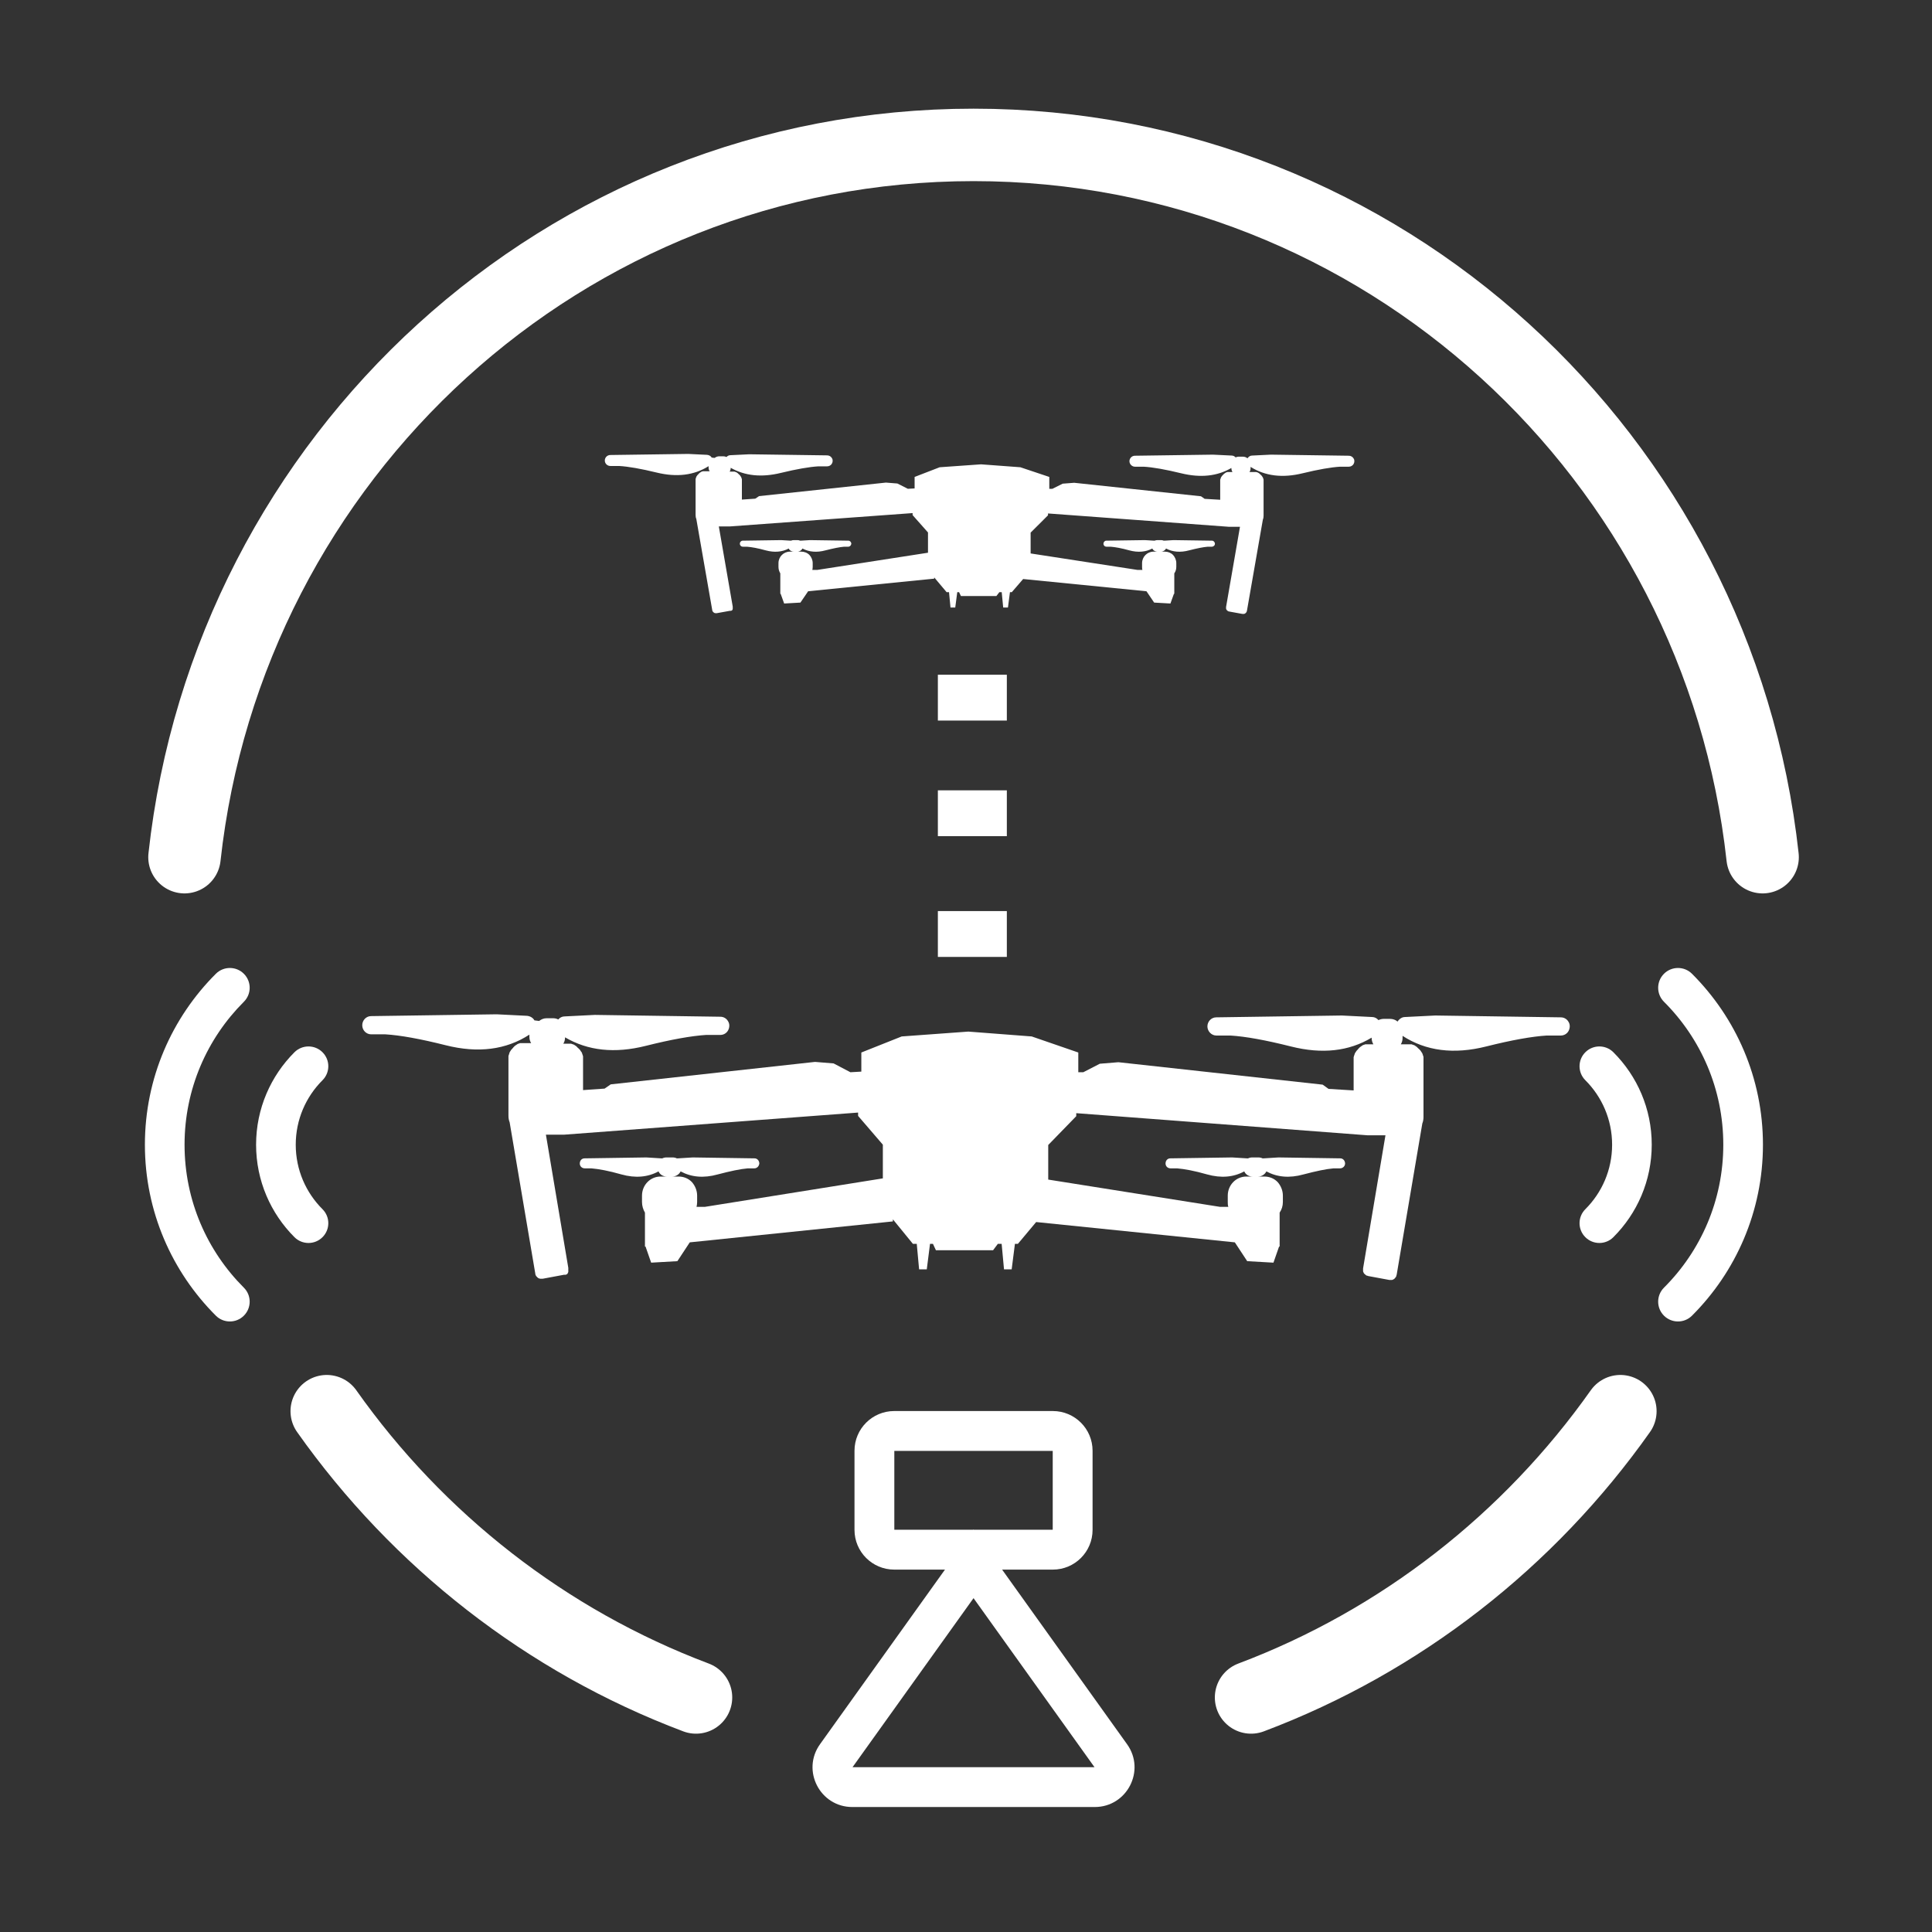<?xml version="1.0" encoding="UTF-8"?>
<svg width="80px" height="80px" viewBox="0 0 80 80" version="1.1" xmlns="http://www.w3.org/2000/svg" xmlns:xlink="http://www.w3.org/1999/xlink">
    <rect x="0" y="0" width="80" height="80" fill="#333333" stroke="none"/>
    <title>icon/买点/A-Mesh自组网</title>
    <g id="icon/买点/A-Mesh自组网" stroke="none" stroke-width="1" fill="none" fill-rule="evenodd">
        <g id="编组" transform="translate(6, 6)">
            <path d="M23.469,12.947 C23.432,12.879 23.356,12.841 23.28,12.834 L22.499,12.796 L19.272,12.841 C19.143,12.841 19.044,12.947 19.044,13.068 C19.044,13.197 19.15,13.295 19.272,13.295 L19.635,13.295 C20.022,13.318 20.537,13.408 21.189,13.567 C22.022,13.771 22.742,13.681 23.341,13.303 L23.341,13.356 C23.341,13.416 23.356,13.469 23.386,13.514 L23.265,13.514 C23.265,13.514 23.25,13.514 23.242,13.514 C23.234,13.514 23.227,13.514 23.219,13.514 C23.212,13.514 23.204,13.514 23.197,13.514 C23.189,13.514 23.181,13.514 23.174,13.514 C23.166,13.514 23.159,13.514 23.151,13.514 C23.144,13.514 23.136,13.514 23.128,13.514 C23.121,13.514 23.113,13.514 23.106,13.514 C23.106,13.514 23.091,13.514 23.083,13.522 C23.083,13.522 23.068,13.522 23.06,13.529 C23.06,13.529 23.045,13.529 23.037,13.537 C23.037,13.537 23.022,13.545 23.015,13.552 C23.015,13.552 23,13.56 22.992,13.567 C22.992,13.567 22.977,13.575 22.969,13.582 C22.969,13.582 22.954,13.59 22.954,13.598 C22.954,13.598 22.939,13.605 22.939,13.613 C22.939,13.613 22.924,13.62 22.924,13.628 C22.924,13.628 22.916,13.635 22.909,13.643 C22.909,13.643 22.901,13.658 22.894,13.658 C22.894,13.658 22.886,13.673 22.878,13.673 C22.878,13.673 22.871,13.688 22.863,13.696 C22.863,13.696 22.856,13.711 22.848,13.718 C22.848,13.718 22.84,13.734 22.833,13.741 C22.833,13.741 22.833,13.756 22.825,13.764 C22.825,13.764 22.825,13.779 22.818,13.786 C22.818,13.786 22.818,13.802 22.81,13.809 C22.81,13.809 22.81,13.824 22.803,13.832 C22.803,13.832 22.803,13.847 22.803,13.855 C22.803,13.862 22.803,13.87 22.803,13.877 C22.803,13.885 22.803,13.892 22.803,13.9 C22.803,13.908 22.803,13.915 22.803,13.923 C22.803,13.93 22.803,13.938 22.803,13.945 C22.803,13.953 22.803,13.96 22.803,13.968 L22.803,15.322 C22.803,15.382 22.81,15.435 22.833,15.488 L23.492,19.262 C23.492,19.262 23.492,19.284 23.5,19.292 C23.5,19.3 23.507,19.315 23.515,19.322 C23.515,19.33 23.53,19.337 23.538,19.345 C23.538,19.353 23.553,19.36 23.56,19.368 C23.568,19.368 23.575,19.383 23.591,19.383 C23.598,19.383 23.613,19.39 23.621,19.39 C23.629,19.39 23.644,19.39 23.651,19.39 C23.659,19.39 23.674,19.39 23.682,19.39 L24.227,19.292 C24.227,19.292 24.235,19.292 24.242,19.292 C24.242,19.292 24.25,19.292 24.257,19.292 C24.257,19.292 24.265,19.292 24.273,19.292 C24.273,19.292 24.28,19.292 24.288,19.284 C24.288,19.284 24.295,19.284 24.303,19.277 C24.303,19.277 24.31,19.277 24.318,19.269 C24.318,19.269 24.318,19.262 24.326,19.254 C24.326,19.254 24.326,19.247 24.333,19.239 C24.333,19.239 24.333,19.232 24.341,19.224 C24.341,19.224 24.341,19.216 24.341,19.209 C24.341,19.209 24.341,19.201 24.341,19.194 C24.341,19.194 24.341,19.186 24.341,19.179 C24.341,19.179 24.341,19.171 24.341,19.164 C24.341,19.164 24.341,19.156 24.341,19.148 C24.341,19.141 24.341,19.141 24.341,19.133 C24.341,19.133 24.341,19.126 24.341,19.118 L23.765,15.798 L24.144,15.798 C24.144,15.798 24.197,15.798 24.227,15.798 L31.789,15.246 L31.789,15.329 L32.426,16.048 L32.426,16.887 L27.849,17.598 L27.637,17.598 C27.644,17.56 27.652,17.523 27.652,17.477 L27.652,17.318 C27.652,17.19 27.599,17.069 27.516,16.978 C27.425,16.887 27.304,16.842 27.175,16.842 L27.016,16.842 C27.106,16.842 27.19,16.789 27.228,16.713 C27.501,16.857 27.819,16.887 28.182,16.789 C28.508,16.706 28.766,16.653 28.955,16.638 L29.122,16.638 C29.19,16.638 29.243,16.585 29.251,16.517 C29.251,16.449 29.198,16.388 29.13,16.388 L27.538,16.365 L27.16,16.388 C27.16,16.388 27.137,16.388 27.129,16.388 C27.099,16.373 27.061,16.365 27.023,16.365 L26.864,16.365 C26.826,16.365 26.788,16.373 26.758,16.388 C26.75,16.388 26.735,16.388 26.728,16.388 L26.349,16.365 L24.758,16.388 C24.689,16.388 24.636,16.441 24.636,16.517 C24.636,16.585 24.689,16.638 24.765,16.638 L24.932,16.638 C25.121,16.653 25.379,16.698 25.705,16.789 C26.068,16.887 26.387,16.857 26.659,16.713 C26.697,16.796 26.781,16.842 26.872,16.842 L26.712,16.842 C26.447,16.842 26.235,17.054 26.235,17.318 L26.235,17.477 C26.235,17.575 26.265,17.666 26.311,17.742 L26.311,18.589 L26.326,18.589 L26.47,18.99 L27.144,18.952 L27.463,18.483 L32.683,17.961 L32.683,17.908 L33.198,18.521 L33.297,18.521 L33.358,19.156 L33.555,19.156 L33.638,18.521 L33.714,18.521 L33.789,18.68 L35.259,18.68 L35.381,18.521 L35.479,18.521 L35.54,19.156 L35.737,19.156 L35.82,18.521 L35.896,18.521 L36.366,17.976 L41.473,18.483 L41.791,18.952 L42.465,18.99 L42.609,18.589 L42.625,18.589 L42.625,17.742 C42.678,17.666 42.708,17.575 42.708,17.477 L42.708,17.318 C42.708,17.19 42.655,17.069 42.572,16.978 C42.481,16.887 42.359,16.842 42.231,16.842 L42.071,16.842 C42.162,16.842 42.246,16.789 42.284,16.713 C42.556,16.857 42.875,16.887 43.238,16.789 C43.564,16.706 43.822,16.653 44.011,16.638 L44.178,16.638 C44.246,16.638 44.307,16.585 44.307,16.517 C44.307,16.449 44.254,16.388 44.185,16.388 L42.594,16.365 L42.215,16.388 C42.215,16.388 42.193,16.388 42.185,16.388 C42.155,16.373 42.117,16.365 42.079,16.365 L41.92,16.365 C41.882,16.365 41.844,16.373 41.814,16.388 C41.806,16.388 41.791,16.388 41.783,16.388 L41.405,16.365 L39.813,16.388 C39.745,16.388 39.692,16.441 39.692,16.517 C39.692,16.585 39.745,16.638 39.821,16.638 L39.988,16.638 C40.177,16.653 40.435,16.698 40.761,16.789 C41.124,16.887 41.443,16.857 41.715,16.713 C41.753,16.796 41.837,16.842 41.927,16.842 L41.768,16.842 C41.503,16.842 41.291,17.054 41.291,17.318 L41.291,17.477 C41.291,17.515 41.291,17.56 41.306,17.598 L41.094,17.598 L36.676,16.917 L36.676,16.055 L37.396,15.337 L37.396,15.261 L44.883,15.813 C44.883,15.813 44.936,15.813 44.966,15.813 L45.345,15.813 L44.769,19.133 C44.769,19.133 44.769,19.156 44.769,19.164 C44.769,19.171 44.769,19.186 44.769,19.194 C44.769,19.201 44.769,19.216 44.776,19.224 C44.776,19.232 44.784,19.239 44.792,19.254 C44.792,19.262 44.807,19.269 44.814,19.277 C44.822,19.277 44.83,19.292 44.837,19.3 C44.845,19.3 44.852,19.307 44.867,19.315 C44.875,19.315 44.89,19.315 44.898,19.322 L45.443,19.421 C45.443,19.421 45.466,19.421 45.474,19.421 C45.481,19.421 45.496,19.421 45.504,19.421 C45.511,19.421 45.527,19.421 45.534,19.413 C45.542,19.413 45.549,19.406 45.564,19.398 C45.572,19.398 45.58,19.383 45.587,19.375 C45.595,19.368 45.602,19.36 45.61,19.353 C45.61,19.345 45.618,19.337 45.625,19.322 C45.625,19.315 45.625,19.3 45.633,19.292 L46.292,15.518 C46.315,15.465 46.322,15.405 46.322,15.352 L46.322,13.998 C46.322,13.998 46.322,13.983 46.322,13.976 C46.322,13.968 46.322,13.96 46.322,13.953 C46.322,13.945 46.322,13.938 46.322,13.93 C46.322,13.923 46.322,13.915 46.322,13.908 C46.322,13.9 46.322,13.892 46.322,13.885 C46.322,13.877 46.322,13.87 46.322,13.862 C46.322,13.862 46.322,13.847 46.315,13.84 C46.315,13.832 46.315,13.824 46.307,13.817 C46.307,13.809 46.307,13.802 46.299,13.794 C46.299,13.794 46.299,13.779 46.292,13.771 C46.292,13.771 46.284,13.756 46.277,13.749 C46.277,13.749 46.269,13.734 46.262,13.726 C46.262,13.726 46.254,13.711 46.246,13.703 C46.246,13.703 46.239,13.688 46.231,13.688 C46.231,13.688 46.224,13.673 46.216,13.673 C46.216,13.673 46.208,13.658 46.201,13.658 C46.201,13.658 46.193,13.65 46.186,13.643 C46.186,13.643 46.171,13.635 46.171,13.628 C46.171,13.628 46.155,13.62 46.155,13.613 C46.155,13.613 46.14,13.605 46.133,13.598 C46.125,13.59 46.118,13.59 46.11,13.582 C46.11,13.582 46.095,13.575 46.087,13.567 C46.087,13.567 46.072,13.567 46.065,13.56 C46.065,13.56 46.049,13.56 46.042,13.552 C46.042,13.552 46.027,13.552 46.019,13.545 C46.019,13.545 46.004,13.545 45.996,13.545 C45.989,13.545 45.981,13.545 45.974,13.545 C45.966,13.545 45.958,13.545 45.951,13.545 C45.943,13.545 45.936,13.545 45.928,13.545 C45.921,13.545 45.913,13.545 45.905,13.545 C45.898,13.545 45.89,13.545 45.883,13.545 C45.875,13.545 45.868,13.545 45.86,13.545 L45.739,13.545 C45.769,13.499 45.784,13.446 45.784,13.386 L45.784,13.333 C46.383,13.711 47.103,13.802 47.936,13.598 C48.588,13.439 49.11,13.348 49.489,13.325 L49.853,13.325 C49.936,13.325 50.012,13.28 50.05,13.212 C50.088,13.144 50.096,13.053 50.05,12.985 C50.012,12.917 49.936,12.871 49.853,12.871 L46.625,12.826 L45.845,12.864 C45.769,12.864 45.701,12.909 45.655,12.977 C45.602,12.932 45.534,12.909 45.458,12.909 L45.299,12.909 C45.246,12.909 45.201,12.924 45.163,12.939 C45.125,12.894 45.064,12.864 45.004,12.864 L44.223,12.826 L40.995,12.871 C40.867,12.871 40.768,12.977 40.768,13.098 C40.768,13.219 40.874,13.325 40.995,13.325 L41.359,13.325 C41.746,13.348 42.261,13.439 42.912,13.598 C43.716,13.794 44.405,13.718 44.989,13.378 C44.989,13.439 45.004,13.499 45.034,13.545 L44.989,13.545 C44.989,13.545 44.973,13.545 44.966,13.545 C44.958,13.545 44.951,13.545 44.943,13.545 C44.936,13.545 44.928,13.545 44.92,13.545 C44.913,13.545 44.905,13.545 44.898,13.545 C44.89,13.545 44.883,13.545 44.875,13.545 C44.867,13.545 44.86,13.545 44.852,13.545 C44.845,13.545 44.837,13.545 44.829,13.545 C44.829,13.545 44.814,13.545 44.807,13.552 C44.807,13.552 44.792,13.552 44.784,13.56 C44.784,13.56 44.769,13.56 44.761,13.567 C44.761,13.567 44.746,13.575 44.739,13.582 C44.739,13.582 44.723,13.59 44.716,13.598 C44.716,13.598 44.701,13.605 44.693,13.613 C44.693,13.613 44.678,13.62 44.678,13.628 C44.678,13.628 44.663,13.635 44.663,13.643 C44.663,13.643 44.648,13.65 44.648,13.658 C44.648,13.658 44.64,13.666 44.632,13.673 C44.632,13.673 44.625,13.688 44.617,13.688 C44.617,13.688 44.61,13.703 44.602,13.703 C44.602,13.703 44.595,13.718 44.587,13.726 C44.587,13.726 44.579,13.741 44.572,13.749 C44.572,13.749 44.564,13.764 44.557,13.771 C44.557,13.771 44.557,13.786 44.549,13.794 C44.549,13.794 44.549,13.809 44.542,13.817 C44.542,13.817 44.542,13.832 44.534,13.84 C44.534,13.84 44.534,13.855 44.526,13.862 C44.526,13.862 44.526,13.877 44.526,13.885 C44.526,13.892 44.526,13.9 44.526,13.908 C44.526,13.915 44.526,13.923 44.526,13.93 C44.526,13.938 44.526,13.945 44.526,13.953 C44.526,13.96 44.526,13.968 44.526,13.976 C44.526,13.983 44.526,13.991 44.526,13.998 L44.526,14.694 L43.882,14.656 L43.731,14.55 L38.48,13.991 L38.002,14.028 L37.578,14.24 L37.449,14.24 L37.449,13.749 L36.252,13.348 L34.623,13.227 L32.91,13.348 L31.872,13.749 L31.872,14.225 L31.592,14.24 L31.16,14.021 L30.683,13.983 L25.432,14.543 L25.273,14.649 L24.72,14.687 L24.72,13.983 C24.72,13.983 24.72,13.968 24.72,13.96 C24.72,13.953 24.72,13.945 24.72,13.938 C24.72,13.93 24.72,13.923 24.72,13.915 C24.72,13.908 24.72,13.9 24.72,13.892 C24.72,13.885 24.72,13.877 24.72,13.87 C24.72,13.862 24.72,13.855 24.72,13.847 C24.72,13.847 24.72,13.832 24.712,13.824 C24.712,13.817 24.712,13.809 24.704,13.802 C24.704,13.794 24.704,13.786 24.697,13.779 C24.697,13.779 24.697,13.764 24.689,13.756 C24.689,13.756 24.689,13.741 24.674,13.734 C24.674,13.734 24.667,13.718 24.659,13.711 C24.651,13.703 24.651,13.696 24.644,13.688 C24.644,13.688 24.636,13.673 24.629,13.673 C24.629,13.673 24.621,13.658 24.614,13.658 C24.614,13.658 24.606,13.643 24.598,13.643 C24.598,13.643 24.583,13.635 24.583,13.628 C24.583,13.628 24.568,13.62 24.568,13.613 C24.568,13.613 24.553,13.605 24.553,13.598 C24.553,13.598 24.538,13.59 24.53,13.582 C24.523,13.575 24.515,13.575 24.507,13.567 C24.507,13.567 24.492,13.56 24.485,13.552 C24.485,13.552 24.47,13.552 24.462,13.545 C24.462,13.545 24.447,13.545 24.439,13.537 C24.439,13.537 24.424,13.537 24.417,13.529 C24.417,13.529 24.401,13.529 24.394,13.529 C24.394,13.529 24.379,13.529 24.371,13.529 C24.364,13.529 24.356,13.529 24.348,13.529 C24.341,13.529 24.333,13.529 24.326,13.529 C24.318,13.529 24.31,13.529 24.303,13.529 C24.295,13.529 24.288,13.529 24.28,13.529 C24.273,13.529 24.265,13.529 24.257,13.529 L24.212,13.529 C24.242,13.484 24.257,13.431 24.257,13.371 C24.841,13.703 25.53,13.779 26.334,13.582 C26.985,13.424 27.508,13.333 27.887,13.31 L28.251,13.31 C28.334,13.31 28.41,13.265 28.448,13.197 C28.486,13.129 28.493,13.038 28.448,12.97 C28.41,12.902 28.334,12.856 28.251,12.856 L25.023,12.811 L24.242,12.849 C24.182,12.849 24.121,12.879 24.083,12.924 C24.038,12.902 23.992,12.894 23.947,12.894 L23.788,12.894 C23.712,12.894 23.651,12.917 23.591,12.962" id="路径" fill="#FFFFFF" fill-rule="nonzero"></path>
            <path d="M16.129,36.251 C16.068,36.138 15.945,36.075 15.824,36.063 L14.566,36 L9.366,36.075 C9.159,36.075 9,36.251 9,36.452 C9,36.666 9.171,36.829 9.366,36.829 L9.952,36.829 C10.575,36.867 11.405,37.017 12.454,37.281 C13.797,37.62 14.957,37.469 15.921,36.842 L15.921,36.929 C15.921,37.03 15.945,37.118 15.994,37.193 L15.799,37.193 C15.799,37.193 15.775,37.193 15.762,37.193 C15.75,37.193 15.738,37.193 15.726,37.193 C15.714,37.193 15.701,37.193 15.689,37.193 C15.677,37.193 15.665,37.193 15.653,37.193 C15.641,37.193 15.628,37.193 15.616,37.193 C15.604,37.193 15.592,37.193 15.579,37.193 C15.567,37.193 15.555,37.193 15.543,37.193 C15.543,37.193 15.518,37.193 15.506,37.206 C15.506,37.206 15.482,37.206 15.469,37.218 C15.469,37.218 15.445,37.218 15.433,37.231 C15.433,37.231 15.409,37.243 15.396,37.256 C15.396,37.256 15.372,37.268 15.36,37.281 C15.36,37.281 15.335,37.293 15.323,37.306 C15.323,37.306 15.299,37.318 15.299,37.331 C15.299,37.331 15.274,37.344 15.274,37.356 C15.274,37.356 15.25,37.369 15.25,37.381 C15.25,37.381 15.238,37.394 15.225,37.407 C15.225,37.407 15.213,37.432 15.201,37.432 C15.201,37.432 15.189,37.457 15.177,37.457 C15.177,37.457 15.164,37.482 15.152,37.494 C15.152,37.494 15.14,37.52 15.128,37.532 C15.128,37.532 15.116,37.557 15.103,37.57 C15.103,37.57 15.103,37.595 15.091,37.607 C15.091,37.607 15.091,37.632 15.079,37.645 C15.079,37.645 15.079,37.67 15.067,37.683 C15.067,37.683 15.067,37.708 15.054,37.72 C15.054,37.72 15.054,37.746 15.054,37.758 C15.054,37.771 15.054,37.783 15.054,37.796 C15.054,37.808 15.054,37.821 15.054,37.833 C15.054,37.846 15.054,37.858 15.054,37.871 C15.054,37.884 15.054,37.896 15.054,37.909 C15.054,37.921 15.054,37.934 15.054,37.946 L15.054,40.194 C15.054,40.295 15.067,40.382 15.103,40.47 L16.165,46.736 C16.165,46.736 16.165,46.774 16.177,46.786 C16.177,46.799 16.19,46.824 16.202,46.837 C16.202,46.849 16.226,46.862 16.238,46.875 C16.238,46.887 16.263,46.9 16.275,46.912 C16.287,46.912 16.3,46.937 16.324,46.937 C16.336,46.937 16.361,46.95 16.373,46.95 C16.385,46.95 16.409,46.95 16.422,46.95 C16.434,46.95 16.458,46.95 16.47,46.95 L17.349,46.786 C17.349,46.786 17.361,46.786 17.374,46.786 C17.374,46.786 17.386,46.786 17.398,46.786 C17.398,46.786 17.41,46.786 17.423,46.786 C17.423,46.786 17.435,46.786 17.447,46.774 C17.447,46.774 17.459,46.774 17.471,46.761 C17.471,46.761 17.484,46.761 17.496,46.749 C17.496,46.749 17.496,46.736 17.508,46.724 C17.508,46.724 17.508,46.711 17.52,46.699 C17.52,46.699 17.52,46.686 17.532,46.674 C17.532,46.674 17.532,46.661 17.532,46.648 C17.532,46.648 17.532,46.636 17.532,46.623 C17.532,46.623 17.532,46.611 17.532,46.598 C17.532,46.598 17.532,46.586 17.532,46.573 C17.532,46.573 17.532,46.561 17.532,46.548 C17.532,46.535 17.532,46.535 17.532,46.523 C17.532,46.523 17.532,46.51 17.532,46.498 L16.605,40.985 L17.215,40.985 C17.215,40.985 17.301,40.985 17.349,40.985 L29.532,40.069 L29.532,40.207 L30.557,41.399 L30.557,42.794 L23.184,43.974 L22.842,43.974 C22.855,43.911 22.867,43.848 22.867,43.773 L22.867,43.509 C22.867,43.296 22.781,43.095 22.647,42.944 C22.501,42.794 22.305,42.718 22.098,42.718 L21.841,42.718 C21.988,42.718 22.122,42.63 22.183,42.505 C22.623,42.743 23.135,42.794 23.721,42.63 C24.246,42.492 24.661,42.404 24.966,42.379 L25.235,42.379 C25.345,42.379 25.43,42.291 25.442,42.178 C25.442,42.065 25.357,41.965 25.247,41.965 L22.684,41.927 L22.073,41.965 C22.073,41.965 22.037,41.965 22.024,41.965 C21.976,41.94 21.915,41.927 21.854,41.927 L21.597,41.927 C21.536,41.927 21.475,41.94 21.426,41.965 C21.414,41.965 21.39,41.965 21.378,41.965 L20.767,41.927 L18.204,41.965 C18.094,41.965 18.008,42.052 18.008,42.178 C18.008,42.291 18.094,42.379 18.216,42.379 L18.484,42.379 C18.79,42.404 19.205,42.48 19.73,42.63 C20.316,42.794 20.828,42.743 21.268,42.505 C21.329,42.643 21.463,42.718 21.61,42.718 L21.353,42.718 C20.926,42.718 20.584,43.07 20.584,43.509 L20.584,43.773 C20.584,43.936 20.633,44.087 20.706,44.212 L20.706,45.619 L20.731,45.619 L20.963,46.284 L22.049,46.222 L22.562,45.443 L30.972,44.576 L30.972,44.489 L31.802,45.506 L31.961,45.506 L32.058,46.561 L32.376,46.561 L32.51,45.506 L32.632,45.506 L32.754,45.769 L35.122,45.769 L35.318,45.506 L35.476,45.506 L35.574,46.561 L35.891,46.561 L36.026,45.506 L36.148,45.506 L36.905,44.602 L45.132,45.443 L45.644,46.222 L46.731,46.284 L46.963,45.619 L46.987,45.619 L46.987,44.212 C47.073,44.087 47.121,43.936 47.121,43.773 L47.121,43.509 C47.121,43.296 47.036,43.095 46.902,42.944 C46.755,42.794 46.56,42.718 46.352,42.718 L46.096,42.718 C46.242,42.718 46.377,42.63 46.438,42.505 C46.877,42.743 47.39,42.794 47.976,42.63 C48.501,42.492 48.916,42.404 49.221,42.379 L49.489,42.379 C49.599,42.379 49.697,42.291 49.697,42.178 C49.697,42.065 49.612,41.965 49.502,41.965 L46.938,41.927 L46.328,41.965 C46.328,41.965 46.291,41.965 46.279,41.965 C46.23,41.94 46.169,41.927 46.108,41.927 L45.852,41.927 C45.791,41.927 45.73,41.94 45.681,41.965 C45.669,41.965 45.644,41.965 45.632,41.965 L45.022,41.927 L42.459,41.965 C42.349,41.965 42.263,42.052 42.263,42.178 C42.263,42.291 42.349,42.379 42.471,42.379 L42.739,42.379 C43.044,42.404 43.459,42.48 43.984,42.63 C44.57,42.794 45.083,42.743 45.522,42.505 C45.583,42.643 45.718,42.718 45.864,42.718 L45.608,42.718 C45.181,42.718 44.839,43.07 44.839,43.509 L44.839,43.773 C44.839,43.836 44.839,43.911 44.863,43.974 L44.521,43.974 L37.405,42.844 L37.405,41.412 L38.565,40.219 L38.565,40.094 L50.625,41.01 C50.625,41.01 50.71,41.01 50.759,41.01 L51.369,41.01 L50.442,46.523 C50.442,46.523 50.442,46.561 50.442,46.573 C50.442,46.586 50.442,46.611 50.442,46.623 C50.442,46.636 50.442,46.661 50.454,46.674 C50.454,46.686 50.466,46.699 50.478,46.724 C50.478,46.736 50.503,46.749 50.515,46.761 C50.527,46.761 50.539,46.787 50.552,46.799 C50.564,46.799 50.576,46.812 50.6,46.824 C50.612,46.824 50.637,46.824 50.649,46.837 L51.528,47 C51.528,47 51.565,47 51.577,47 C51.589,47 51.613,47 51.626,47 C51.638,47 51.662,47 51.675,46.987 C51.687,46.987 51.699,46.975 51.723,46.962 C51.736,46.962 51.748,46.937 51.76,46.925 C51.772,46.912 51.784,46.9 51.796,46.887 C51.796,46.875 51.809,46.862 51.821,46.837 C51.821,46.824 51.821,46.799 51.833,46.786 L52.895,40.521 C52.932,40.433 52.944,40.332 52.944,40.244 L52.944,37.997 C52.944,37.997 52.944,37.971 52.944,37.959 C52.944,37.946 52.944,37.934 52.944,37.921 C52.944,37.909 52.944,37.896 52.944,37.884 C52.944,37.871 52.944,37.858 52.944,37.846 C52.944,37.833 52.944,37.821 52.944,37.808 C52.944,37.796 52.944,37.783 52.944,37.771 C52.944,37.771 52.944,37.746 52.932,37.733 C52.932,37.72 52.932,37.708 52.919,37.695 C52.919,37.683 52.92,37.67 52.907,37.658 C52.907,37.658 52.907,37.632 52.895,37.62 C52.895,37.62 52.883,37.595 52.871,37.582 C52.871,37.582 52.859,37.557 52.846,37.545 C52.846,37.545 52.834,37.52 52.822,37.507 C52.822,37.507 52.81,37.482 52.797,37.482 C52.797,37.482 52.785,37.457 52.773,37.457 C52.773,37.457 52.761,37.432 52.749,37.432 C52.749,37.432 52.736,37.419 52.724,37.407 C52.724,37.407 52.7,37.394 52.7,37.381 C52.7,37.381 52.675,37.369 52.675,37.356 C52.675,37.356 52.651,37.344 52.639,37.331 C52.627,37.318 52.614,37.318 52.602,37.306 C52.602,37.306 52.578,37.293 52.566,37.281 C52.566,37.281 52.541,37.281 52.529,37.268 C52.529,37.268 52.504,37.268 52.492,37.256 C52.492,37.256 52.468,37.256 52.456,37.243 C52.456,37.243 52.431,37.243 52.419,37.243 C52.407,37.243 52.395,37.243 52.383,37.243 C52.37,37.243 52.358,37.243 52.346,37.243 C52.334,37.243 52.321,37.243 52.309,37.243 C52.297,37.243 52.285,37.243 52.273,37.243 C52.26,37.243 52.248,37.243 52.236,37.243 C52.224,37.243 52.212,37.243 52.199,37.243 L52.004,37.243 C52.053,37.168 52.077,37.08 52.077,36.979 L52.077,36.892 C53.042,37.52 54.201,37.67 55.544,37.331 C56.594,37.067 57.436,36.917 58.046,36.879 L58.632,36.879 C58.766,36.879 58.889,36.804 58.95,36.691 C59.011,36.578 59.023,36.427 58.95,36.314 C58.889,36.201 58.766,36.126 58.632,36.126 L53.432,36.05 L52.175,36.113 C52.053,36.113 51.943,36.189 51.87,36.301 C51.784,36.226 51.675,36.189 51.552,36.189 L51.296,36.189 C51.211,36.189 51.137,36.214 51.076,36.239 C51.015,36.163 50.918,36.113 50.82,36.113 L49.563,36.05 L44.363,36.126 C44.155,36.126 43.996,36.301 43.996,36.502 C43.996,36.703 44.167,36.879 44.363,36.879 L44.949,36.879 C45.571,36.917 46.401,37.067 47.451,37.331 C48.745,37.658 49.856,37.532 50.796,36.967 C50.796,37.067 50.82,37.168 50.869,37.243 L50.796,37.243 C50.796,37.243 50.771,37.243 50.759,37.243 C50.747,37.243 50.735,37.243 50.722,37.243 C50.71,37.243 50.698,37.243 50.686,37.243 C50.673,37.243 50.661,37.243 50.649,37.243 C50.637,37.243 50.625,37.243 50.612,37.243 C50.6,37.243 50.588,37.243 50.576,37.243 C50.564,37.243 50.552,37.243 50.539,37.243 C50.539,37.243 50.515,37.243 50.503,37.256 C50.503,37.256 50.478,37.256 50.466,37.268 C50.466,37.268 50.442,37.268 50.429,37.281 C50.429,37.281 50.405,37.293 50.393,37.306 C50.393,37.306 50.368,37.318 50.356,37.331 C50.356,37.331 50.332,37.344 50.32,37.356 C50.32,37.356 50.295,37.369 50.295,37.381 C50.295,37.381 50.271,37.394 50.271,37.407 C50.271,37.407 50.246,37.419 50.246,37.432 C50.246,37.432 50.234,37.444 50.222,37.457 C50.222,37.457 50.21,37.482 50.197,37.482 C50.197,37.482 50.185,37.507 50.173,37.507 C50.173,37.507 50.161,37.532 50.149,37.545 C50.149,37.545 50.136,37.57 50.124,37.582 C50.124,37.582 50.112,37.607 50.1,37.62 C50.1,37.62 50.1,37.645 50.088,37.658 C50.088,37.658 50.088,37.683 50.075,37.695 C50.075,37.695 50.075,37.72 50.063,37.733 C50.063,37.733 50.063,37.758 50.051,37.771 C50.051,37.771 50.051,37.796 50.051,37.808 C50.051,37.821 50.051,37.833 50.051,37.846 C50.051,37.858 50.051,37.871 50.051,37.884 C50.051,37.896 50.051,37.909 50.051,37.921 C50.051,37.934 50.051,37.946 50.051,37.959 C50.051,37.971 50.051,37.984 50.051,37.997 L50.051,39.152 L49.013,39.089 L48.769,38.913 L40.31,37.984 L39.541,38.047 L38.857,38.399 L38.65,38.399 L38.65,37.582 L36.721,36.917 L34.097,36.716 L31.338,36.917 L29.666,37.582 L29.666,38.373 L29.214,38.399 L28.518,38.034 L27.749,37.971 L19.29,38.901 L19.034,39.077 L18.143,39.139 L18.143,37.971 C18.143,37.971 18.143,37.946 18.143,37.934 C18.143,37.921 18.143,37.909 18.143,37.896 C18.143,37.884 18.143,37.871 18.143,37.858 C18.143,37.846 18.143,37.833 18.143,37.821 C18.143,37.808 18.143,37.796 18.143,37.783 C18.143,37.771 18.143,37.758 18.143,37.746 C18.143,37.746 18.143,37.72 18.131,37.708 C18.131,37.695 18.131,37.683 18.118,37.67 C18.118,37.658 18.118,37.645 18.106,37.632 C18.106,37.632 18.106,37.607 18.094,37.595 C18.094,37.595 18.094,37.57 18.069,37.557 C18.069,37.557 18.057,37.532 18.045,37.52 C18.033,37.507 18.033,37.494 18.021,37.482 C18.021,37.482 18.008,37.457 17.996,37.457 C17.996,37.457 17.984,37.432 17.972,37.432 C17.972,37.432 17.96,37.407 17.948,37.407 C17.948,37.407 17.923,37.394 17.923,37.381 C17.923,37.381 17.899,37.369 17.899,37.356 C17.899,37.356 17.874,37.344 17.874,37.331 C17.874,37.331 17.85,37.318 17.838,37.306 C17.825,37.293 17.813,37.293 17.801,37.281 C17.801,37.281 17.777,37.268 17.764,37.256 C17.764,37.256 17.74,37.256 17.728,37.243 C17.728,37.243 17.703,37.243 17.691,37.231 C17.691,37.231 17.667,37.231 17.655,37.218 C17.655,37.218 17.63,37.218 17.618,37.218 C17.618,37.218 17.593,37.218 17.581,37.218 C17.569,37.218 17.557,37.218 17.545,37.218 C17.532,37.218 17.52,37.218 17.508,37.218 C17.496,37.218 17.484,37.218 17.471,37.218 C17.459,37.218 17.447,37.218 17.435,37.218 C17.423,37.218 17.41,37.218 17.398,37.218 L17.325,37.218 C17.374,37.143 17.398,37.055 17.398,36.954 C18.338,37.507 19.449,37.632 20.743,37.306 C21.793,37.042 22.635,36.892 23.245,36.854 L23.831,36.854 C23.965,36.854 24.087,36.779 24.148,36.666 C24.21,36.553 24.222,36.402 24.148,36.289 C24.087,36.176 23.965,36.101 23.831,36.101 L18.631,36.025 L17.374,36.088 C17.276,36.088 17.178,36.138 17.117,36.214 C17.044,36.176 16.971,36.163 16.898,36.163 L16.641,36.163 C16.519,36.163 16.422,36.201 16.324,36.276" id="路径备份" fill="#FFFFFF" fill-rule="nonzero"></path>
            <polygon id="路径" fill="#FFFFFF" fill-rule="nonzero" points="35.691 21.939 32.835 21.939 32.835 23.837 35.691 23.837"></polygon>
            <polygon id="路径" fill="#FFFFFF" fill-rule="nonzero" points="35.691 26.726 32.835 26.726 32.835 28.624 35.691 28.624"></polygon>
            <polygon id="路径备份-2" fill="#FFFFFF" fill-rule="nonzero" points="35.691 31.726 32.835 31.726 32.835 33.624 35.691 33.624"></polygon>
            <path d="M66.986,29.494 C65.167,12.903 51.232,0 34.312,0 C17.392,0 3.458,12.903 1.639,29.494 M61.096,52.434 C57.316,57.783 52.003,61.953 45.804,64.288 M7.529,52.434 C11.308,57.783 16.621,61.953 22.82,64.288" id="形状" stroke="#FFFFFF" stroke-width="3" stroke-linecap="round" stroke-linejoin="bevel"></path>
            <path d="M64.062,34.322 C63.742,34.002 63.222,34.002 62.901,34.322 C62.581,34.642 62.581,35.161 62.901,35.481 C64.42,36.996 65.358,39.088 65.358,41.4 C65.358,43.712 64.42,45.804 62.901,47.32 C62.581,47.64 62.581,48.159 62.901,48.479 C63.222,48.799 63.742,48.799 64.062,48.479 C65.876,46.668 67,44.164 67,41.4 C67,38.636 65.876,36.133 64.062,34.322 Z M60.806,37.571 C60.486,37.251 59.966,37.251 59.646,37.571 C59.325,37.891 59.325,38.41 59.646,38.73 C60.331,39.414 60.754,40.357 60.754,41.4 C60.754,42.443 60.331,43.386 59.646,44.07 C59.325,44.39 59.325,44.909 59.646,45.229 C59.966,45.549 60.486,45.549 60.806,45.229 C61.787,44.25 62.395,42.895 62.395,41.4 C62.395,39.905 61.787,38.55 60.806,37.571 Z" id="形状" fill="#FFFFFF"></path>
            <path d="M2.938,34.322 C3.258,34.002 3.778,34.002 4.098,34.322 C4.419,34.642 4.419,35.161 4.098,35.481 C2.58,36.996 1.642,39.088 1.642,41.4 C1.642,43.712 2.58,45.804 4.098,47.32 C4.419,47.64 4.419,48.159 4.098,48.479 C3.778,48.799 3.258,48.799 2.938,48.479 C1.123,46.668 0,44.164 0,41.4 C0,38.636 1.123,36.133 2.938,34.322 Z M6.193,37.571 C6.514,37.251 7.034,37.251 7.354,37.571 C7.675,37.891 7.675,38.41 7.354,38.73 C6.669,39.414 6.246,40.357 6.246,41.4 C6.246,42.443 6.669,43.386 7.354,44.07 C7.675,44.39 7.675,44.909 7.354,45.229 C7.034,45.549 6.514,45.549 6.193,45.229 C5.213,44.25 4.604,42.895 4.604,41.4 C4.604,39.905 5.213,38.55 6.193,37.571 Z" id="形状" fill="#FFFFFF"></path>
            <path d="M37.595,52.428 L31.029,52.428 C30.12,52.428 29.383,53.164 29.383,54.072 L29.383,57.349 C29.383,58.258 30.12,58.994 31.029,58.994 L37.595,58.994 C38.504,58.994 39.241,58.258 39.241,57.349 L39.241,54.072 C39.241,53.164 38.504,52.428 37.595,52.428 Z M37.591,54.078 L37.591,57.343 L31.032,57.343 L31.032,54.078 L37.591,54.078 Z" id="路径" fill="#FFFFFF" fill-rule="nonzero"></path>
            <path d="M40.669,66.224 L34.312,57.341 L27.955,66.224 C27.175,67.313 27.955,68.825 29.294,68.825 L39.33,68.825 C40.669,68.825 41.449,67.313 40.669,66.224 Z M34.312,60.176 L39.321,67.175 L29.302,67.175 L34.312,60.176 Z" id="路径" fill="#FFFFFF" fill-rule="nonzero"></path>
        </g>
    </g>
</svg>